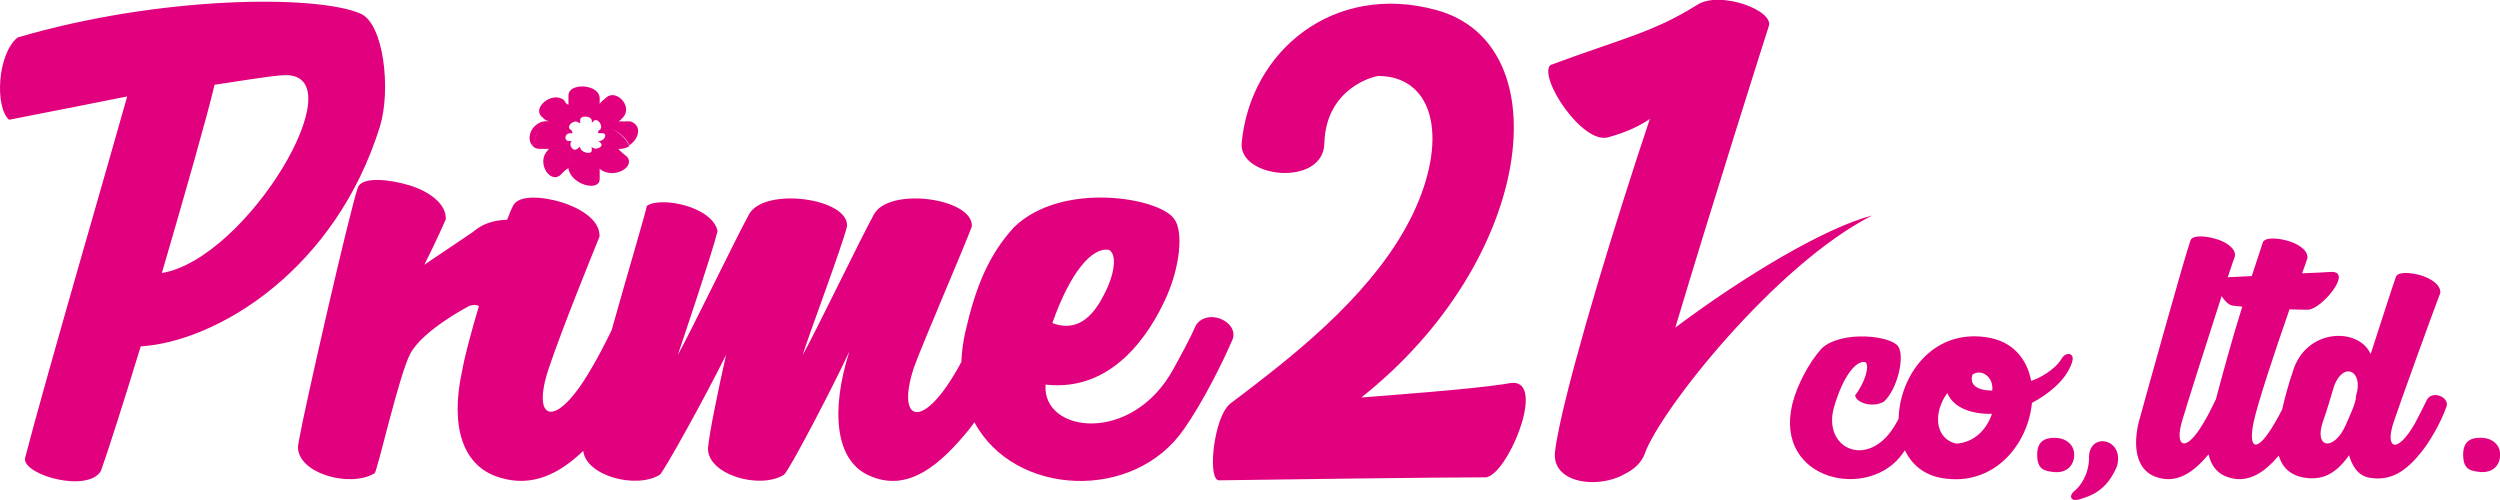 <?xml version="1.0" encoding="UTF-8"?>
<svg id="_レイヤー_2" data-name="レイヤー 2" xmlns="http://www.w3.org/2000/svg" viewBox="0 0 310 62">
  <defs>
    <style>
      .cls-1 {
        fill: #e1007d;
      }
    </style>
  </defs>
  <g id="design">
    <path class="cls-1" d="m44.69,1.68C39.18-.69,19.69-.52,2.16,4.66-.36,6.78-.64,13.32,1.13,14.85c4.38-.85,12.5-2.46,14.64-2.89-1.59,5.77-10.45,36.17-12.68,44.91-.09,2.12,7.83,4.24,9.42,1.53.75-2.04,2.89-8.75,4.94-15.45,2.3-.14,4.92-.78,7.64-1.92,2.91-1.22,5.94-3,8.83-5.39,5.46-4.5,10.43-11.1,13.19-19.95,1.4-4.59.47-12.82-2.43-14.01Zm-24.62,32.18c2.8-9.59,5.79-20.04,6.53-23.35,1.87-.25,7.27-1.19,8.76-1.19,8.86-.17-4.66,22.75-15.3,24.54Zm132.86,7.92c.33-2.08-3.27-3.51-4.62-1.47-.84,1.87-1.87,3.73-2.8,5.43-5.13,9.42-16.32,7.98-15.86,1.95,8.21.94,12.87-6.11,15.02-10.95,1.58-3.57,2.14-7.98.93-9.59-1.77-2.63-13.89-4.75-19.86,1.02-3.17,3.48-4.76,7.39-6.06,13.07-.28,1.28-.43,2.49-.47,3.64-.16.29-.31.58-.47.85-4.38,7.73-7.65,6.62-5.41-.17,1.03-2.89,6.53-15.62,7.18-17.49.19-3.48-10.16-4.93-12.12-1.53-1.68,3.06-7.46,15.03-8.86,17.49.65-2.21,4.85-13.33,5.5-15.96.28-3.48-10.17-4.93-12.13-1.53-1.68,3.06-7.46,15.03-8.86,17.49.75-2.21,4.29-12.73,4.94-15.37-.65-3.06-7-4.33-8.77-3.14-.15.87-2.32,8.13-4.36,15.4-.82,1.69-1.65,3.31-2.54,4.8-4.38,7.64-7.55,6.62-5.22-.17,1.59-4.75,5.32-13.92,6.25-16.21.09-2.12-2.52-3.57-4.66-4.25-2.24-.68-5.32-1.02-6.06.42-.15.27-.41.88-.73,1.73-1.85.09-3.05.51-4.31,1.57l-5.96,4.02s1.72-3.44,2.66-5.64c.09-2.12-2.52-3.65-4.66-4.25-2.24-.68-5.78-1.1-6.25.34-.49,1.38-2.17,8.3-3.8,15.38-1.57,6.8-3.11,13.74-3.52,16.04-.06.32-.09.54-.1.67-.1,3.31,6.43,5.17,9.51,3.31.34-.32,3.05-12.29,4.43-14.85,1.58-2.93,7.29-5.89,7.29-5.89,0,0,.81-.31,1.2.04-.96,3.22-1.78,6.28-2.09,8.07-1.49,6.88.09,11.8,4.66,13.16,4.01,1.26,7.39-.44,10.37-3.3.35,3.09,6.53,4.77,9.5,2.96.56-.51,5.6-9.59,8.21-14.86-1.12,5.01-2.05,9.6-2.24,11.55-.09,3.31,6.44,5.18,9.42,3.31.65-.51,5.97-10.7,8.11-15.28-2.33,7.3-1.77,13.5,2.43,15.37,4.85,2.21,8.86-1.36,12.4-5.69.22-.28.45-.59.68-.91,4.93,9.23,19.82,9.88,26,.82,1.08-1.52,2.34-3.66,3.56-5.99.89-1.7,1.76-3.5,2.5-5.22.02-.08.04-.15.05-.23Zm-15.44-10.81c1.02.51.84,2.97-.75,5.86-1.68,3.23-3.82,4.16-6.25,3.23,2.24-6.37,4.94-9.42,6.99-9.08Zm119.42,14.02c.47-1.29-.75-1.42-1.27-.52-.8,1.38-2.83,2.49-3.78,2.75-.52-2.75-2.32-4.99-5.67-5.42-6.7-.92-10.65,4.92-10.76,10.12-.08.15-.17.3-.25.46-3.26,6.02-9.31,3.39-7.75-1.94,1.13-3.83,2.69-5.72,3.83-5.55.66.3,0,2.58-1.23,4.13.19,1.03,2.31,1.55,3.59.77,1.7-1.59,2.6-5.63,1.75-6.84-.9-1.33-6.94-2.02-9.45.22-1.61,1.76-3.12,4.65-3.68,6.96-2.27,9.54,9.63,12.04,13.75,6.02.07-.1.15-.22.22-.32.83,1.76,2.36,3.09,4.65,3.46,6.47,1.07,10.63-4.26,11.1-9.33,1.75-.94,4.16-2.62,4.96-4.99Zm-14.36,10.02c-2.74-.69-2.79-3.96-1.08-6.28.71,1.8,2.98,2.66,5.53,2.58-.61,1.89-2.17,3.57-4.44,3.7Zm4.49-6.58c-1.7,0-2.88-.6-2.46-1.97,1.04-.77,2.65.21,2.46,1.97Zm10.16,7.96c0,1.2-.8,2.28-2.46,2.15-1.18-.13-2.13-.26-2.13-2.15,0-1.55.8-2.1,2.13-2.1,1.56,0,2.46.94,2.46,2.1Zm5.34,1.34c-1.32,3.23-3.4,3.78-4.63,4.17-1.23.39-1.37-.47-.71-.99.66-.52,1.75-1.89,1.84-3.96-.19-3.48,4.39-2.66,3.49.77Zm38.41-8.18c-.47.95-1.04,2.11-1.51,2.97-2.22,3.87-3.78,3.18-2.6-.26.8-2.41,5.1-14.27,5.76-15.95.05-1.08-1.28-1.8-2.36-2.15-1.09-.34-2.93-.56-3.16.21-.38,1.03-1.75,5.33-3.12,9.54-1.46-3.35-8.08-3.27-9.68,2.24-.48,1.42-.95,3.1-1.3,4.64-.28.55-.57,1.09-.87,1.59-2.22,3.87-3.4,3.48-2.65-.09.43-2.06,2.55-8.55,4.44-13.93.99.04,1.84.04,2.31.04,1.65-.04,5.67-4.85,2.79-4.68-.76.04-2.08.13-3.54.17.33-.9.57-1.59.66-1.89.09-1.03-1.28-1.81-2.36-2.11-1.09-.34-2.88-.56-3.17.17-.19.52-.66,2.06-1.37,4.17-1.26.06-2.33.12-2.98.15.44-1.32.76-2.29.9-2.64.09-1.03-1.28-1.81-2.36-2.11-1.09-.34-2.88-.56-3.16.17-.71,1.98-5.76,20.12-6.47,22.74-.76,3.48.05,5.97,2.36,6.66,2.54.8,4.58-.74,6.35-2.86.32,1.45,1.15,2.46,2.49,2.86,2.48.78,4.48-.67,6.22-2.71.45,1.57,1.56,2.45,2.99,2.71,2.36.43,4.06-.39,5.72-2.75.33,1.12.99,2.54,2.55,2.79,2.69.47,4.58-.9,6.38-3.14,1.04-1.29,2.36-3.48,3.17-5.72.33-1.16-1.75-1.98-2.41-.86Zm-26.19,0s-.02.02-.03.04c-.47.99-.94,1.93-1.46,2.79-2.22,3.87-3.73,3.14-2.64-.35.52-1.77,3.08-9.86,4.85-15.31.37.59.87,1.09,1.33,1.17.28.04.71.09,1.23.13-1.25,3.97-2.48,8.52-3.28,11.53Zm17.39-.48v.04c0,.9-.89,2.66-1.27,3.57-1.42,3.27-4.01,3.01-2.83-.43.52-1.42.97-3.05,1.39-4.43,1.18-3.06,3.68-1.81,2.71,1.24Zm17.87,7.31c0,1.2-.8,2.28-2.46,2.15-1.18-.13-2.13-.26-2.13-2.15,0-1.55.8-2.1,2.13-2.1,1.56,0,2.46.94,2.46,2.1Zm-77.92-29.63c-11.88,6.02-26.24,24.11-28.16,29.53-.38,1.07-1.32,1.93-2.5,2.51-2.54,1.45-6.69,1.38-8.13-.68-.38-.53-.57-1.2-.5-2.02.1-.87.3-2,.58-3.32.9-4.23,2.62-10.51,4.62-17.26,2.09-7.01,4.48-14.52,6.57-20.76-1.1.75-2.68,1.6-5.2,2.28-3.19.87-8.64-7.43-7.14-8.96,8.99-3.34,12.68-4.01,18.22-7.47,2.78-1.82,9.73.72,8.84,2.74-.18.52-6.91,21.72-11.56,37.28,8.49-6.37,18.55-12.37,24.35-13.88Zm-47.33,32.26c-.21.11-.4.18-.59.18-6.43,0-26.77.28-33.02.37-1.37,0-.78-6.66.91-8.99.15-.21.32-.39.49-.53,1.05-.79,2.19-1.65,3.38-2.58,7.13-5.5,16.25-13.26,20.03-22.69,3.45-8.59,1.37-15.26-4.97-15.35-.53-.02-6.6,1.45-6.78,8.36-.13,5.42-10.66,4.36-10.25-.07,1.06-11.38,11.4-19.96,24.16-16.46,15.53,4.26,12.02,31.15-9.33,48.04,3.31-.26,13.44-1.01,17.57-1.64.02,0,.05,0,.07-.01.26-.04.5-.08.71-.12,4.6-.87.39,9.99-2.39,11.49ZM66.12,18.15c-.89-.77-.45-2.59,1.17-3.08h.18c-.4.97-.73,1.06-.97,1.63-.19.45-.31.98-.39,1.45Zm4.88-.66h-.04.04Zm-4.88.69c.19.17.45.28.78.28h1.18c-.08,0-.08.11-.16.18-1.42,1.44.18,4.11,1.52,3.11.32-.29.56-.63,1.05-.91v.14c.48,2.01,3.87,2.8,3.87,1.22v-1.36s-.02.07.05.14c1.66,1.29,4.44-.26,3.34-1.55-.32-.29-.68-.49-1.08-.97h.24c.43,0,.81-.14,1.13-.35-.5-1.07-1.4-1.82-2.39-2.19,0,0,0,0,0,0,.99.36,1.9,1.02,2.39,2.09,1.26-.84,1.58-2.47.13-2.96h-1.5c.16,0,.39-.31.55-.46,1.34-1.37-.84-3.67-2.1-2.45-.24.21-.76.56-.76.85v-.79c0-1.8-3.87-2.01-3.87-.36v1.15c-.48-.22-.34-.36-.57-.58-1.42-1.15-3.99.93-2.73,2.08.15.14.35.31.55.49.02-.02.04-.06.05-.08.1.09.2.14.29.14h-.6c-.4.97-.73,1.1-.97,1.67-.19.45-.31.98-.39,1.44Zm8.11-.69h-.09c.14,0,.26.15.37.25.32.37-.26.75-.82.68,0,0-.02-.03-.03-.04-.14-.02-.19-.08-.31-.17-.03-.03.03-.06.03-.06v.5c0,.58-1.45.29-1.45-.45v-.05c0,.1-.29.24-.41.34-.28.21-.61-.02-.73-.36-.03.06-.07.12-.1.18-.37.85,0,1.78,1.02,2.21,1.03.42,2.14.26,2.52-.59,0,0,0,0,0,0-.37.85-1.49,1.01-2.52.59-1.02-.42-1.4-1.36-1.02-2.21.03-.06.06-.12.09-.18-.09-.25-.07-.46.15-.68,0,0,.01.04.02.04h-.39c-.66,0-.58-.97.15-.97h.29c-.11-.48-.23-.41-.32-.48-.46-.42.5-1.28,1.02-.86.09.08.24.03.24.11v-.42c0-.6,1.45-.53,1.45.13v.29c0-.1.15-.21.23-.29.46-.45,1.26.61.77,1.11-.06.05-.19-.08-.24.41h.55c.66,0,.32.97-.46.97Zm1.6-3.58c.14.29.21.57.23.85-.01-.27-.09-.56-.23-.85-.11-.05-.23-.1-.34-.15.11.05.23.09.34.15Z"/>
  </g>
</svg>